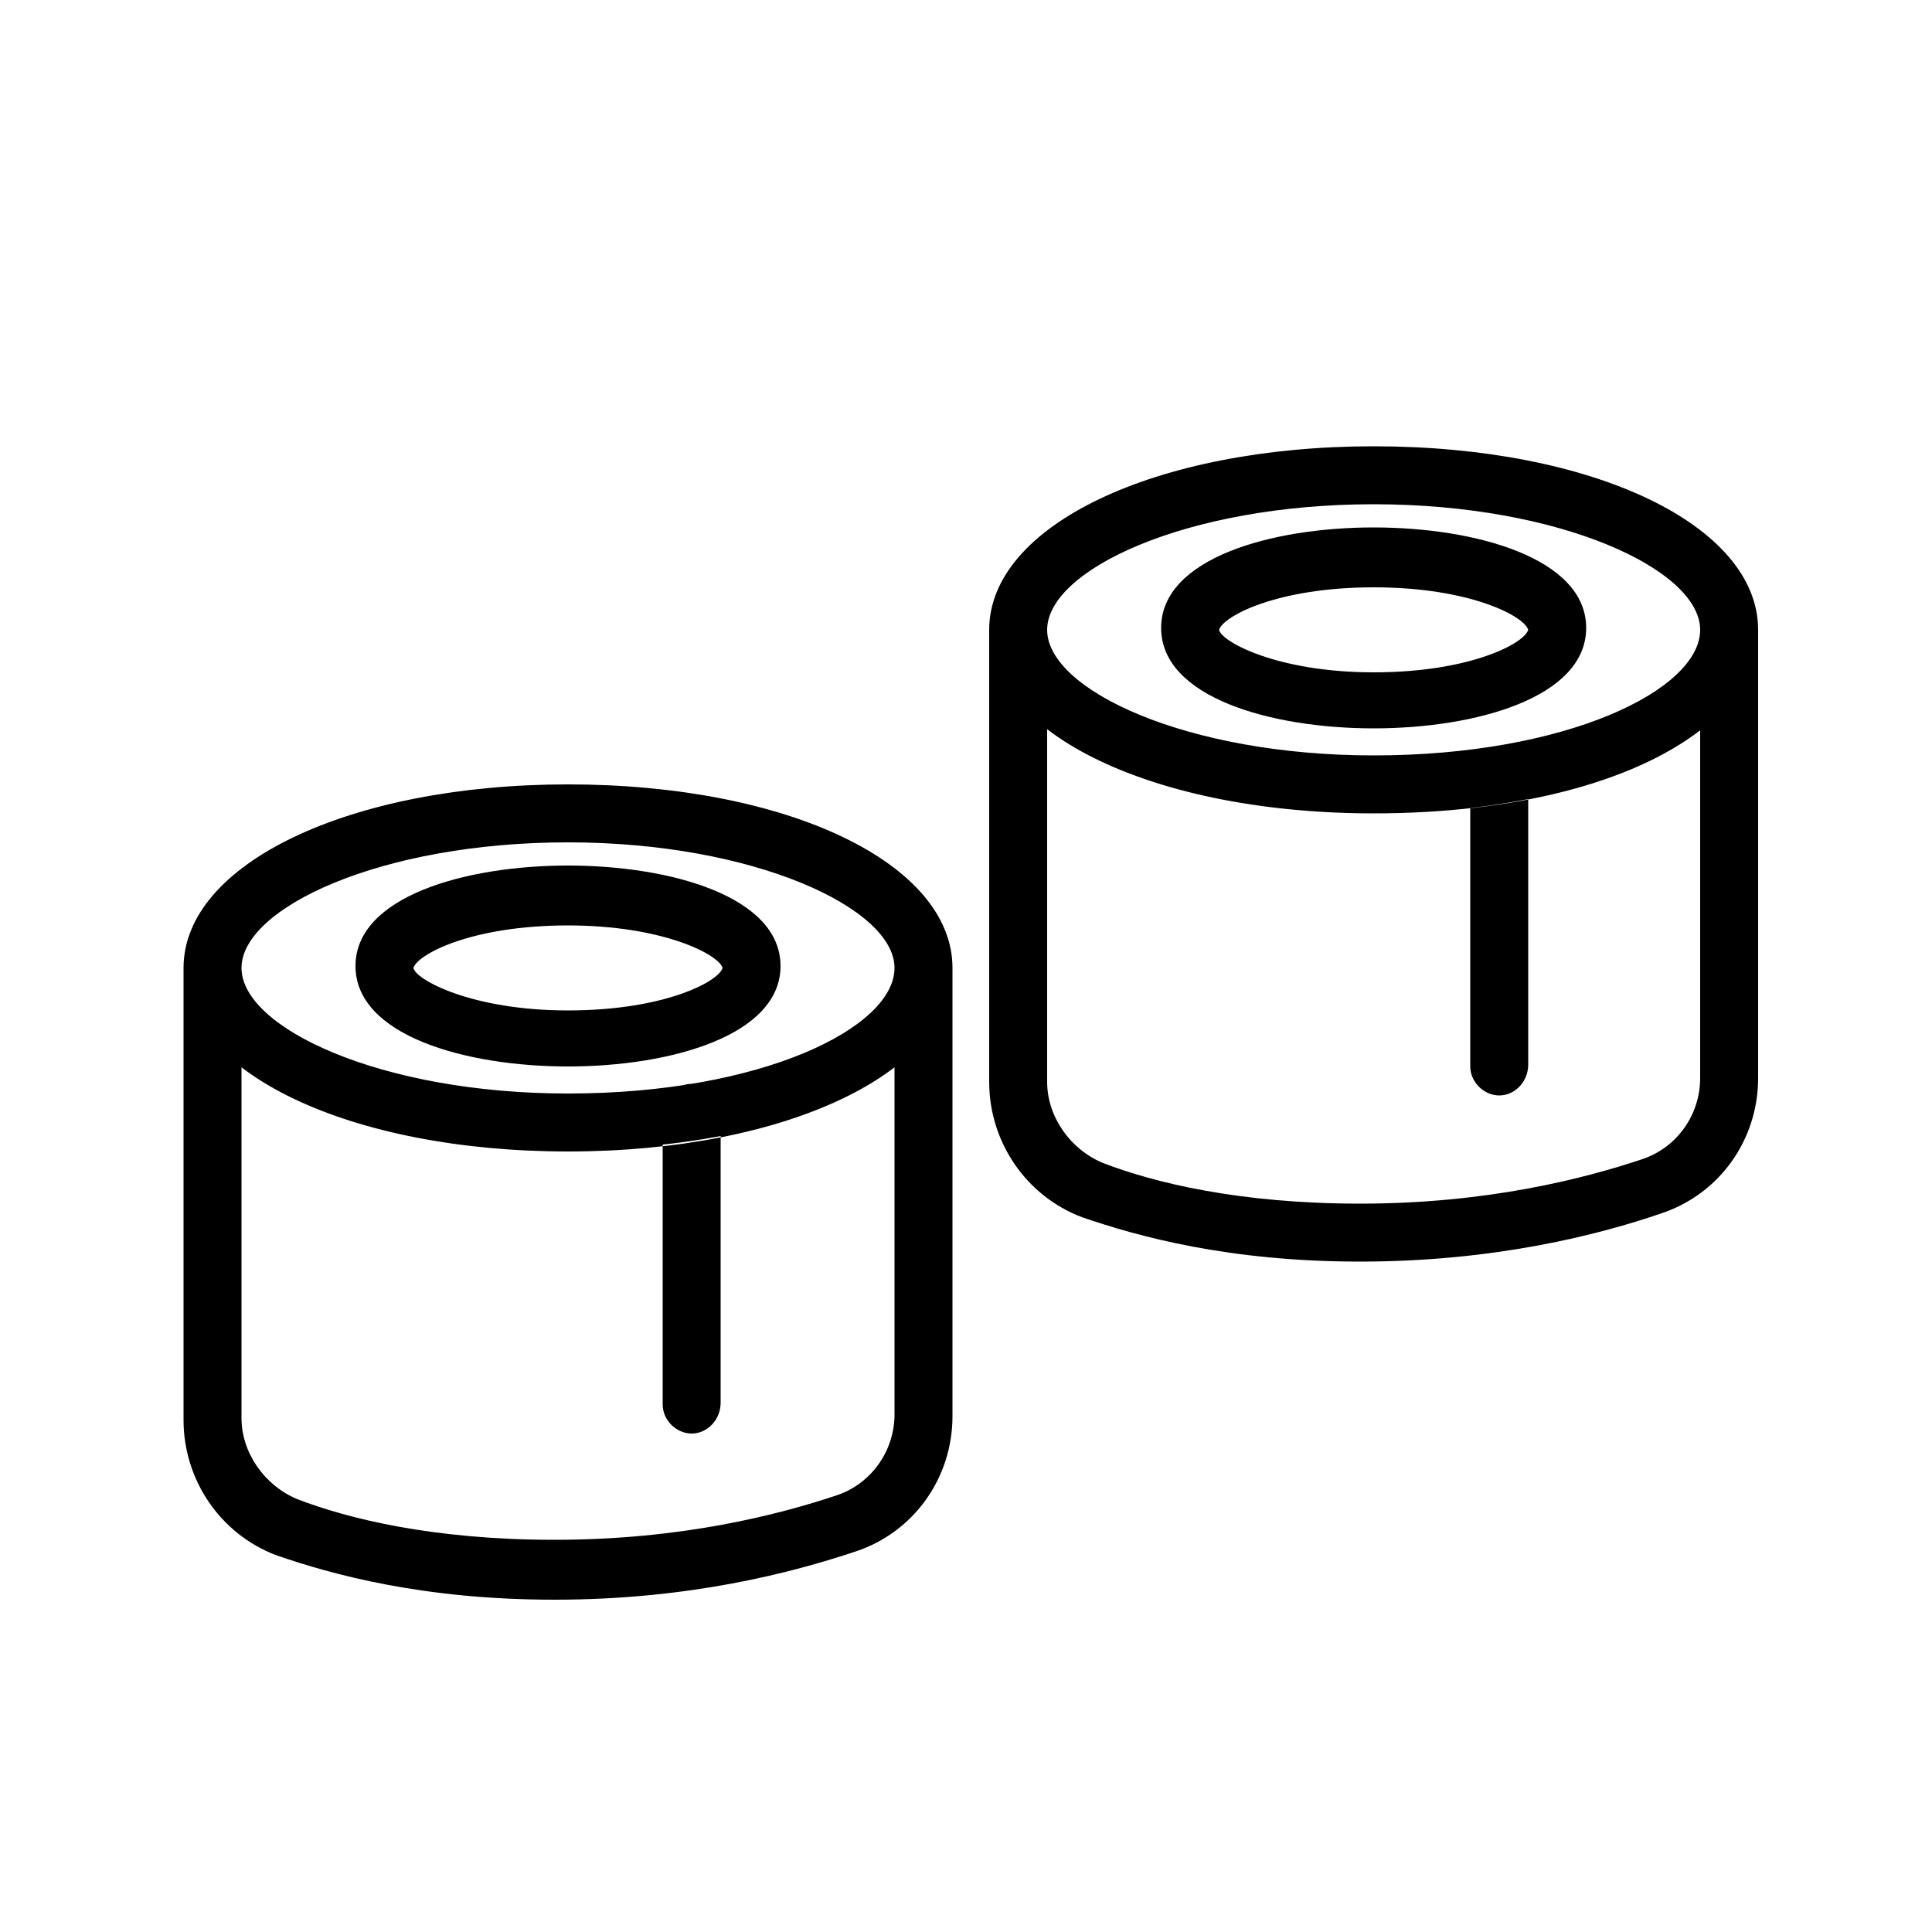 <?xml version="1.0" ?>
<!DOCTYPE svg  PUBLIC '-//W3C//DTD SVG 1.1//EN'  'http://www.w3.org/Graphics/SVG/1.1/DTD/svg11.dtd'>
<!-- Uploaded to: SVG Repo, www.svgrepo.com, Generator: SVG Repo Mixer Tools -->
<svg fill="#000000" width="800px" height="800px" viewBox="0 0 100 100" version="1.1" xml:space="preserve" xmlns="http://www.w3.org/2000/svg" xmlns:xlink="http://www.w3.org/1999/xlink">
<g id="_x31_"/>
<g id="_x32_"/>
<g id="_x33_"/>
<g id="_x34_"/>
<g id="_x35_"/>
<g id="_x36_"/>
<g id="_x37_"/>
<g id="_x38_">
<path d="M29.4,59.6c-11.3,0-19.9-4.1-19.9-9.5c0-5.4,8.6-9.5,19.9-9.5c11.4,0,19.9,4.1,19.9,9.5C49.3,55.5,40.7,59.6,29.4,59.6z    M29.4,43.6c-9.7,0-16.9,3.4-16.9,6.5c0,3.1,7.2,6.5,16.9,6.5c10,0,16.9-3.4,16.9-6.5C46.3,47,39,43.6,29.4,43.6z M29.4,55.2   c-5.3,0-11-1.6-11-5.2s5.7-5.2,11-5.2s11,1.6,11,5.2S34.7,55.2,29.4,55.2z M29.4,47.9c-5,0-7.8,1.5-8,2.2c0.1,0.6,3,2.2,8,2.2   c5,0,7.8-1.5,8-2.2C37.2,49.4,34.3,47.9,29.4,47.9z M28.7,82.8c-6.8,0-11.5-1.3-14.4-2.3c-2.9-1.1-4.8-3.9-4.8-7V50.1   c0-0.8,0.7-1.5,1.5-1.5s1.5,0.7,1.5,1.5c0,3.1,7.2,6.5,16.9,6.5c10,0,16.9-3.4,16.9-6.5c0-0.8,0.7-1.5,1.5-1.5s1.5,0.7,1.5,1.5   v23.2c0,3.2-2,6-5,7C41,81.4,35.7,82.8,28.7,82.8z M12.5,55.2v18.2c0,1.8,1.2,3.5,2.9,4.2c2.6,1,7,2.1,13.3,2.1   c6.6,0,11.6-1.3,14.6-2.3c1.8-0.6,3-2.3,3-4.2v-18c-3.5,2.7-9.6,4.3-16.9,4.3C22.1,59.6,15.9,57.9,12.5,55.2z M37.3,72.6V57.6   c0-0.8-0.7-1.5-1.5-1.5s-1.5,0.7-1.5,1.5v15.1c0,0.8,0.7,1.5,1.5,1.5S37.3,73.5,37.3,72.6z M71.1,42.1c-11.3,0-19.9-4.1-19.9-9.5   c0-5.4,8.6-9.5,19.9-9.5c11.4,0,19.9,4.1,19.9,9.5C91,38,82.5,42.1,71.1,42.1z M71.1,26.1c-9.7,0-16.9,3.4-16.9,6.5   c0,3.1,7.2,6.5,16.9,6.5c10,0,16.9-3.4,16.9-6.5C88,29.5,80.8,26.1,71.1,26.1z M71.1,37.7c-5.3,0-11-1.6-11-5.2s5.7-5.2,11-5.2   s11,1.6,11,5.2S76.4,37.7,71.1,37.7z M71.1,30.4c-5,0-7.8,1.5-8,2.2c0.1,0.6,3,2.2,8,2.2c5,0,7.8-1.5,8-2.2   C78.9,31.9,76.1,30.4,71.1,30.4z M70.4,65.3c-6.8,0-11.5-1.3-14.4-2.3c-2.9-1.1-4.8-3.9-4.8-7V32.6c0-0.8,0.7-1.5,1.5-1.5   s1.5,0.7,1.5,1.5c0,3.1,7.2,6.5,16.9,6.5c10,0,16.9-3.4,16.9-6.5c0-0.8,0.7-1.5,1.5-1.5s1.5,0.7,1.5,1.5v23.2c0,3.2-2,6-5,7   C82.8,63.9,77.4,65.3,70.4,65.3z M54.2,37.7V56c0,1.8,1.2,3.5,2.9,4.2c2.6,1,7,2.1,13.3,2.1c6.6,0,11.6-1.3,14.6-2.3   c1.8-0.6,3-2.3,3-4.2v-18c-3.5,2.7-9.6,4.3-16.9,4.3C63.8,42.1,57.7,40.4,54.2,37.7z M79.1,55.1V40.1c0-0.8-0.7-1.5-1.5-1.5   s-1.5,0.7-1.5,1.5v15.1c0,0.8,0.7,1.5,1.5,1.5S79.1,56,79.1,55.1z"/>
</g>
<g id="_x39_"/>
<g id="_x31_0"/>
<g id="_x31_1"/>
<g id="_x31_2"/>
<g id="_x31_3"/>
<g id="_x31_4"/>
<g id="_x31_5"/>
<g id="_x31_6"/>
<g id="_x31_7"/>
<g id="_x31_8"/>
<g id="_x31_9"/>
<g id="_x32_0"/>
<g id="_x32_1"/>
<g id="_x32_2"/>
<g id="_x32_3"/>
<g id="_x32_4"/>
</svg>